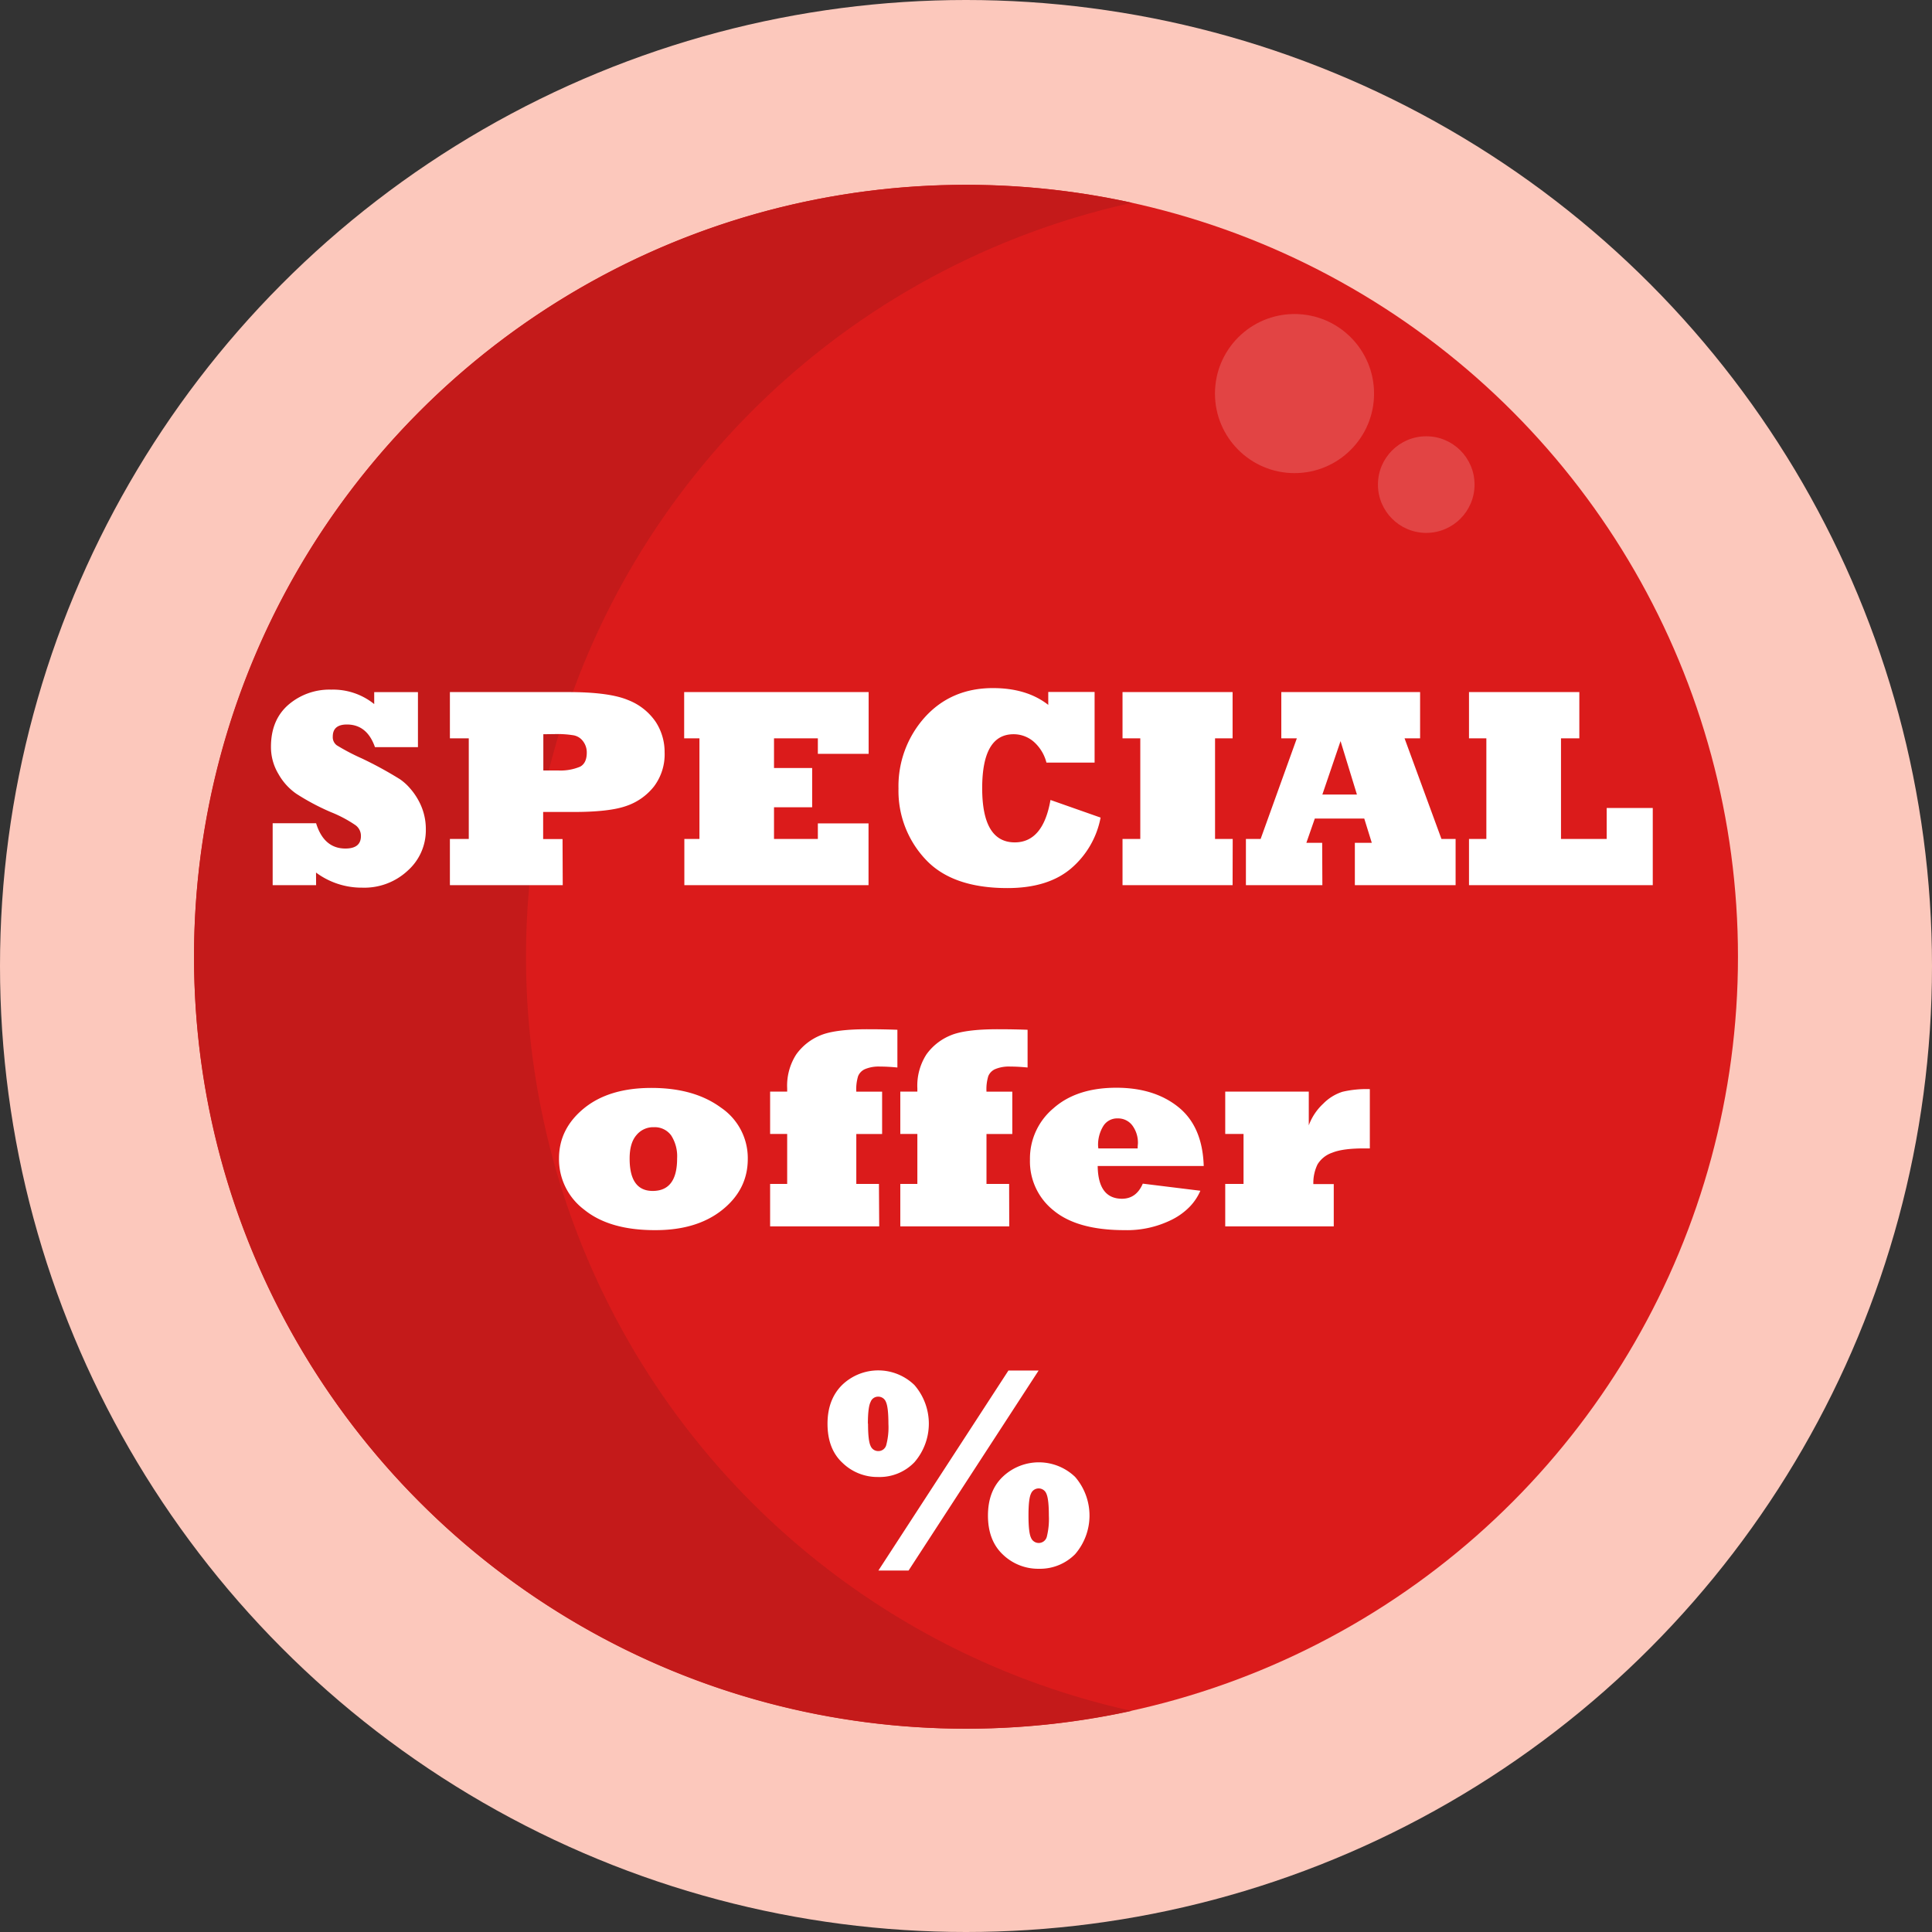 <svg xmlns="http://www.w3.org/2000/svg" height="512" viewBox="0 0 512 512" width="512"><rect x="0" y="0" width="512" height="512" fill="#333333" stroke="none"/><g id="BULINE"><circle cx="256" cy="256" fill="#fcc8bc" r="256"></circle></g><g id="Icons"><circle cx="256" cy="253.54" fill="#db1b1b" r="204.58"></circle><path d="m300 453.38a204.84 204.84 0 0 1 -44 4.74c-113 0-204.58-91.6-204.58-204.59s91.58-204.53 204.58-204.53a204.84 204.84 0 0 1 44 4.74 204.64 204.64 0 0 0 0 399.69z" fill="#c41a1a"></path><circle cx="343.06" cy="104.3" fill="#e24444" r="21.08"></circle><circle cx="377.97" cy="128.42" fill="#e24444" r="12.8"></circle><g fill="#fff"><path d="m83.77 234.58h-11.51v-16.41h11.51q2.07 6.69 7.76 6.7 4.13 0 4.12-3.32a3.49 3.49 0 0 0 -1.43-2.86 33.43 33.43 0 0 0 -6.51-3.46 61.14 61.14 0 0 1 -9.2-4.89 15.71 15.71 0 0 1 -4.7-5.19 13.8 13.8 0 0 1 -2-7.25q0-7.12 4.63-11.14a16.65 16.65 0 0 1 11.33-4 17.34 17.34 0 0 1 11.4 3.83v-3.17h11.59v14.58h-11.39q-2.1-6-7.43-6c-2.5 0-3.75 1.06-3.75 3.2a2.65 2.65 0 0 0 1.06 2.31 56.68 56.68 0 0 0 6.66 3.49 101.44 101.44 0 0 1 10.09 5.51 13.91 13.91 0 0 1 2.63 2.37 17.23 17.23 0 0 1 2.22 3.15 15.65 15.65 0 0 1 2 7.8 14.31 14.31 0 0 1 -4.78 10.88 16.85 16.85 0 0 1 -12.07 4.53 20.29 20.29 0 0 1 -12.25-4z"></path><path d="m149.13 234.58h-29.9v-12.25h5v-26.67h-5v-12.25h31.38q10.81 0 15.81 2.1a15.69 15.69 0 0 1 7.36 5.81 14.64 14.64 0 0 1 2.35 8.06 14.13 14.13 0 0 1 -2.79 9 15.77 15.77 0 0 1 -7.4 5.22q-4.51 1.59-14 1.58h-8v7.18h5.14zm-5.14-40v9.6h3.86a13.4 13.4 0 0 0 5.88-1c1.18-.63 1.77-1.87 1.77-3.71a4.85 4.85 0 0 0 -1-3.05 4 4 0 0 0 -2.46-1.55 26 26 0 0 0 -5-.33z"></path><path d="m230.17 234.58h-48.81v-12.25h4v-26.67h-4.05v-12.25h48.89v16.37h-13.46v-4.12h-11.62v7.87h10.11v10.41h-10.11v8.39h11.62v-4.12h13.43z"></path><path d="m278.39 212 13.28 4.67a23.46 23.46 0 0 1 -7.77 13.43q-6.13 5.25-16.92 5.25-14.7 0-21.77-7.68a26.48 26.48 0 0 1 -7.1-18.69 27.32 27.32 0 0 1 6.95-18.87q7-7.75 18.06-7.76 9 0 14.68 4.45v-3.42h12.28v18.72h-12.76a11 11 0 0 0 -3.35-5.52 8.12 8.12 0 0 0 -5.37-2q-8.31 0-8.31 14.31t8.61 14.35q7.53.01 9.49-11.24z"></path><path d="m326.65 234.58h-29.17v-12.25h4.71v-26.67h-4.71v-12.25h29.17v12.25h-4.65v26.67h4.68z"></path><path d="m350.44 234.58h-20.26v-12.25h3.9l9.6-26.67h-4.12v-12.25h36.78v12.25h-4.12l9.78 26.67h3.75v12.25h-26.7v-11.22h4.49l-2-6.44h-13.1l-2.24 6.44h4.19zm4.82-38.18-4.82 14.16h9.16z"></path><path d="m438 234.58h-48.7v-12.25h4.6v-26.67h-4.6v-12.25h29.24v12.25h-4.86v26.67h12.11v-8.2h12.21z"></path><path d="m148.14 307q0-7.87 6.62-13.28t17.88-5.41q11.33 0 18.43 5.23a16.15 16.15 0 0 1 7.1 13.61q0 8.08-6.77 13.49t-17.88 5.36q-12 0-18.68-5.41a16.73 16.73 0 0 1 -6.7-13.59zm18.72.07q0 8.53 6.11 8.54 6.48 0 6.47-8.61a10.19 10.19 0 0 0 -1.58-6.11 5.38 5.38 0 0 0 -4.56-2.17 5.74 5.74 0 0 0 -4.67 2.14q-1.77 2.08-1.77 6.14z"></path><path d="m233 325h-28.91v-11.25h4.52v-13.24h-4.52v-11.22h4.52v-.84a15.3 15.3 0 0 1 2.39-9 14.7 14.7 0 0 1 6.25-5q3.87-1.7 12.73-1.69 4 0 7.84.14v10c-1.75-.17-3.28-.25-4.6-.25a9.46 9.46 0 0 0 -3.94.66 3.48 3.48 0 0 0 -1.87 1.87 11.83 11.83 0 0 0 -.48 4.12h6.84v11.22h-6.84v13.24h6z"></path><path d="m267.46 325h-28.87v-11.25h4.52v-13.24h-4.52v-11.22h4.52v-.84a15.3 15.3 0 0 1 2.39-9 14.67 14.67 0 0 1 6.26-5q3.86-1.7 12.72-1.69 4 0 7.84.14v10c-1.74-.17-3.28-.25-4.6-.25a9.49 9.49 0 0 0 -3.94.66 3.48 3.48 0 0 0 -1.87 1.87 11.83 11.83 0 0 0 -.48 4.12h6.84v11.22h-6.84v13.24h6z"></path><path d="m302.85 313.68 15.26 1.88a14.12 14.12 0 0 1 -2.87 4.28 17.56 17.56 0 0 1 -4.49 3.29 26.6 26.6 0 0 1 -12.75 2.87q-12.47 0-18.76-5.19a16.6 16.6 0 0 1 -6.29-13.49 17.35 17.35 0 0 1 6.22-13.61q6.13-5.44 16.66-5.45 10.11 0 16.48 5.15t6.69 15.59h-28.1q.11 8.68 6.47 8.68 3.78-.03 5.48-4zm-11.77-9.34h10.41c0-.74.07-1.16.07-1.25a7.66 7.66 0 0 0 -1.47-4.82 4.71 4.71 0 0 0 -3.9-1.88 4.3 4.3 0 0 0 -3.83 2.06 9.5 9.5 0 0 0 -1.36 5.15 5.6 5.6 0 0 0 .08.74z"></path><path d="m353.46 325h-28.76v-11.25h4.85v-13.24h-4.85v-11.22h22.14v8.94a14.8 14.8 0 0 1 3.86-5.77 12.35 12.35 0 0 1 5.08-3.13 28 28 0 0 1 7.24-.7v15.71c-.41 0-.93 0-1.54 0q-5.67 0-8.43 1.14a7.31 7.31 0 0 0 -3.89 3.09 11.26 11.26 0 0 0 -1.11 5.22h5.41z"></path><path d="m219.3 377.3q0-6.41 3.86-10.26a13.79 13.79 0 0 1 19.16 0 15.6 15.6 0 0 1 0 20.48 12.8 12.8 0 0 1 -9.6 3.9 13.3 13.3 0 0 1 -9.45-3.75q-3.97-3.67-3.97-10.37zm10.74 0q0 4.46.66 5.85a2.17 2.17 0 0 0 2.06 1.4 2.14 2.14 0 0 0 2.1-1.58 18.24 18.24 0 0 0 .58-5.63q0-4.38-.66-5.81a2.16 2.16 0 0 0 -2.06-1.4 2.09 2.09 0 0 0 -2 1.4c-.46.86-.72 2.79-.72 5.73zm45.2-14.09-34.46 53h-8l34.46-53zm-13.42 38.44q0-6.62 4-10.37a13.88 13.88 0 0 1 19.09.11 15.65 15.65 0 0 1 0 20.49 13.07 13.07 0 0 1 -9.6 3.86 13.47 13.47 0 0 1 -9.49-3.72q-4.01-3.74-4-10.41zm10.74 0q0 4.46.66 5.85a2.21 2.21 0 0 0 4.19-.22 19.42 19.42 0 0 0 .55-5.59q0-4.41-.66-5.85a2.19 2.19 0 0 0 -4.08 0q-.66 1.36-.66 5.73z"></path></g></g></svg>